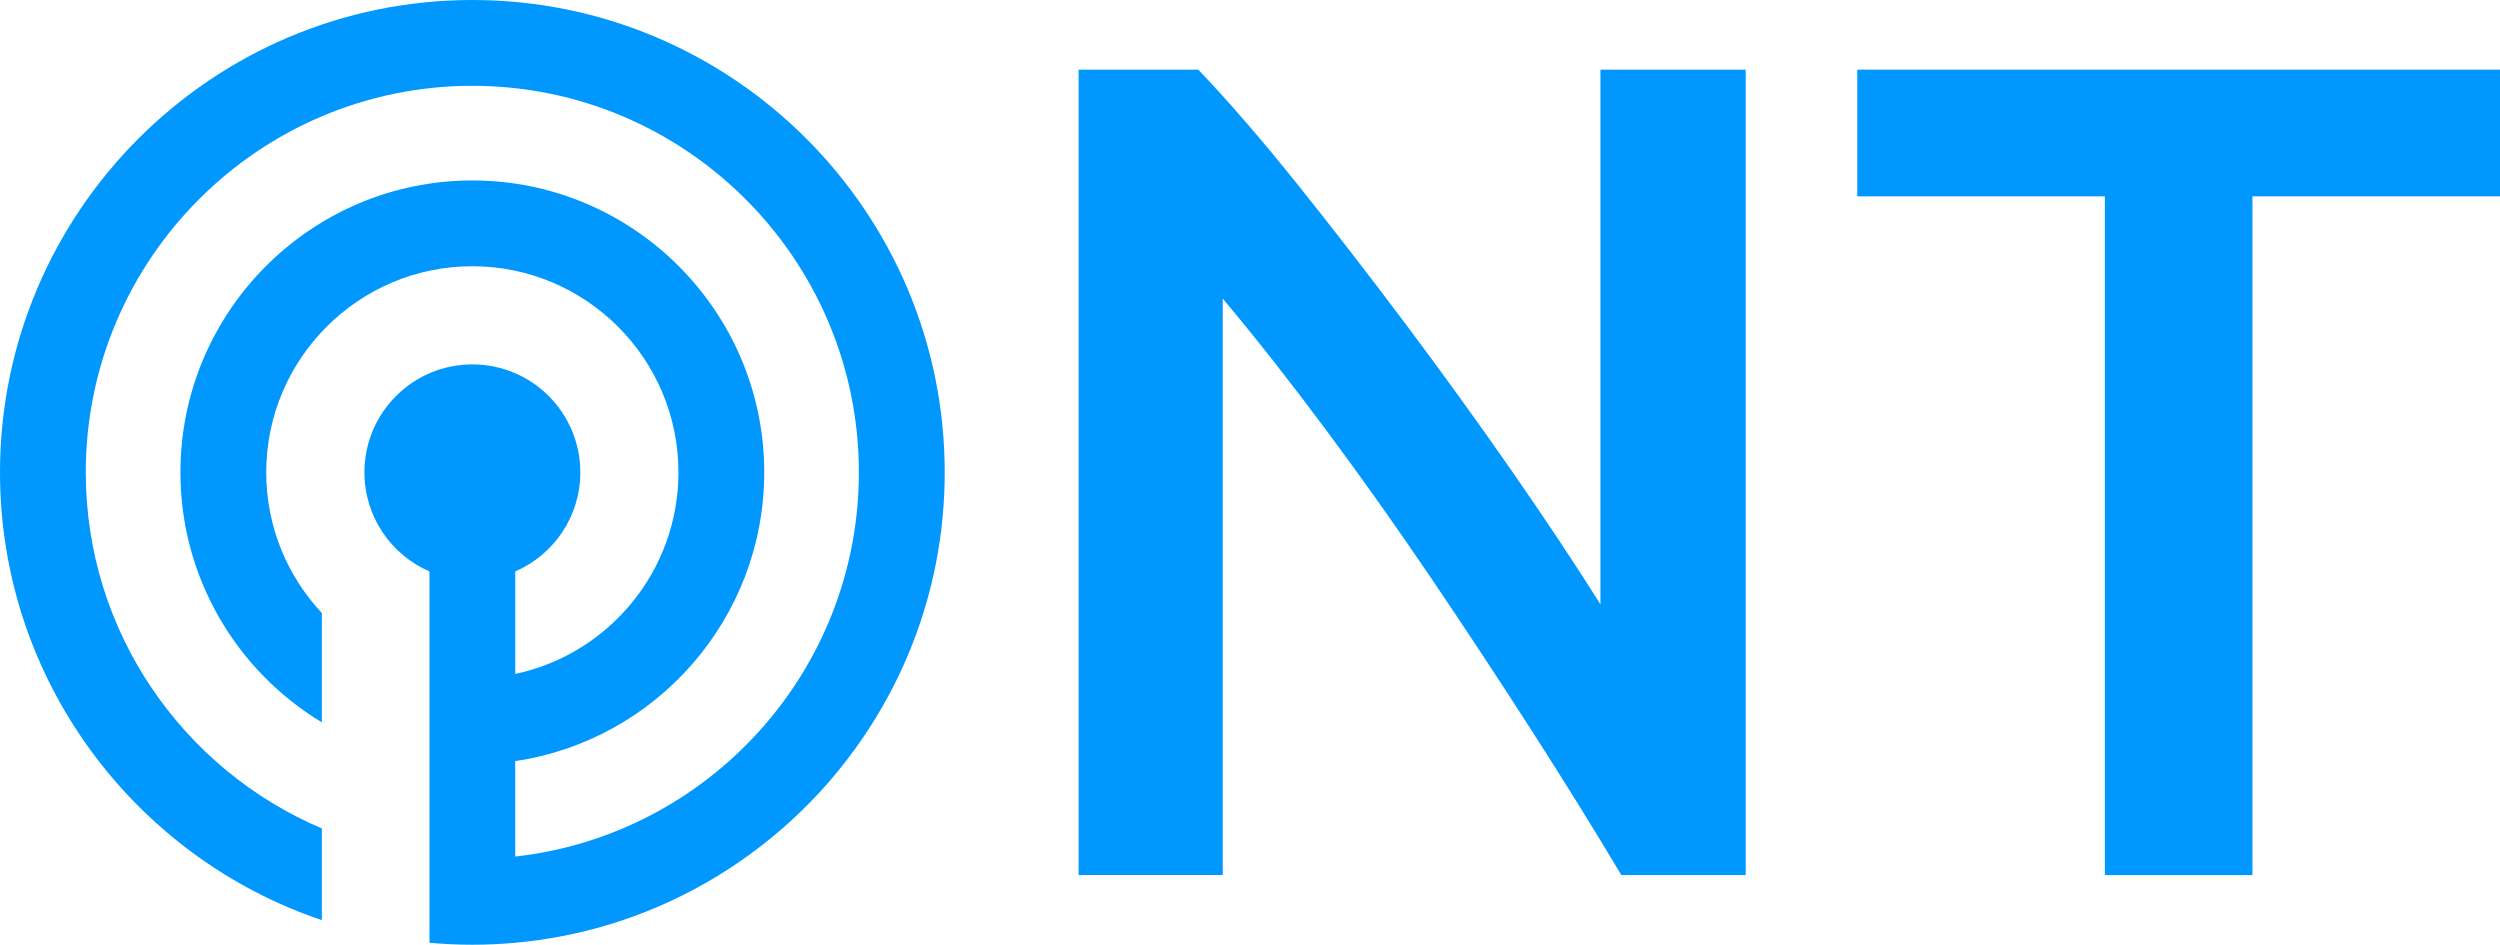 <?xml version="1.0" encoding="utf-8"?>
<!-- Generator: Adobe Illustrator 25.4.1, SVG Export Plug-In . SVG Version: 6.00 Build 0)  -->
<svg version="1.1" id="Layer_1" xmlns="http://www.w3.org/2000/svg" xmlns:xlink="http://www.w3.org/1999/xlink" x="0px" y="0px"
	 viewBox="0 0 1080 408.12" style="enable-background:new 0 0 1080 408.12;" xml:space="preserve">
<style type="text/css">
	.st0{fill:#0098FF;}
</style>
<g>
	<g>
		<g>
			<path class="st0" d="M408.12,204.06c0,106.27-81.66,193.83-185.53,203.22c-6.1,0.55-12.29,0.84-18.53,0.84
				c-6.25,0-12.43-0.29-18.53-0.84V246.86c-16.53-7.16-28.1-23.63-28.1-42.8c0-25.76,20.87-46.64,46.63-46.64
				s46.64,20.88,46.64,46.64c0,19.17-11.57,35.64-28.11,42.8v44.29c40.23-8.54,70.5-44.34,70.5-87.09
				c0-49.1-39.94-89.04-89.04-89.04s-89.04,39.94-89.04,89.04c0,23.47,9.13,44.85,24.02,60.77v47.23
				c-36.58-22.09-61.09-62.24-61.09-108c0-69.54,56.58-126.1,126.1-126.1c69.54,0,126.1,56.56,126.1,126.1
				c0,63.24-46.79,115.76-107.57,124.74v41.23c83.4-9.25,148.46-80.15,148.46-165.97c0-92.09-74.91-166.99-166.99-166.99
				c-92.08,0-166.99,74.91-166.99,166.99c0,69.03,42.11,128.41,101.98,153.82v39.62C58.3,370.29,0,293.86,0,204.06
				C0,91.55,91.55,0,204.06,0S408.12,91.55,408.12,204.06z"/>
		</g>
	</g>
	<g>
		<path class="st0" d="M700.43,378.03c-11.38-19.08-24.1-39.58-38.16-61.51c-14.06-21.92-28.62-44.01-43.68-66.28
			c-15.06-22.26-30.37-43.85-45.94-64.77c-15.56-20.92-30.38-39.74-44.43-56.49v249.03h-62.26V30.09h51.71
			c13.38,14.06,27.78,30.71,43.18,49.96c15.39,19.25,30.88,39.25,46.44,60c15.56,20.76,30.63,41.59,45.19,62.51
			c14.56,20.92,27.53,40.42,38.91,58.49V30.09h62.76v347.94H700.43z"/>
		<path class="st0" d="M1080,30.09v54.73H973.06v293.22h-63.76V84.82H802.35V30.09H1080z"/>
	</g>
</g>
</svg>
